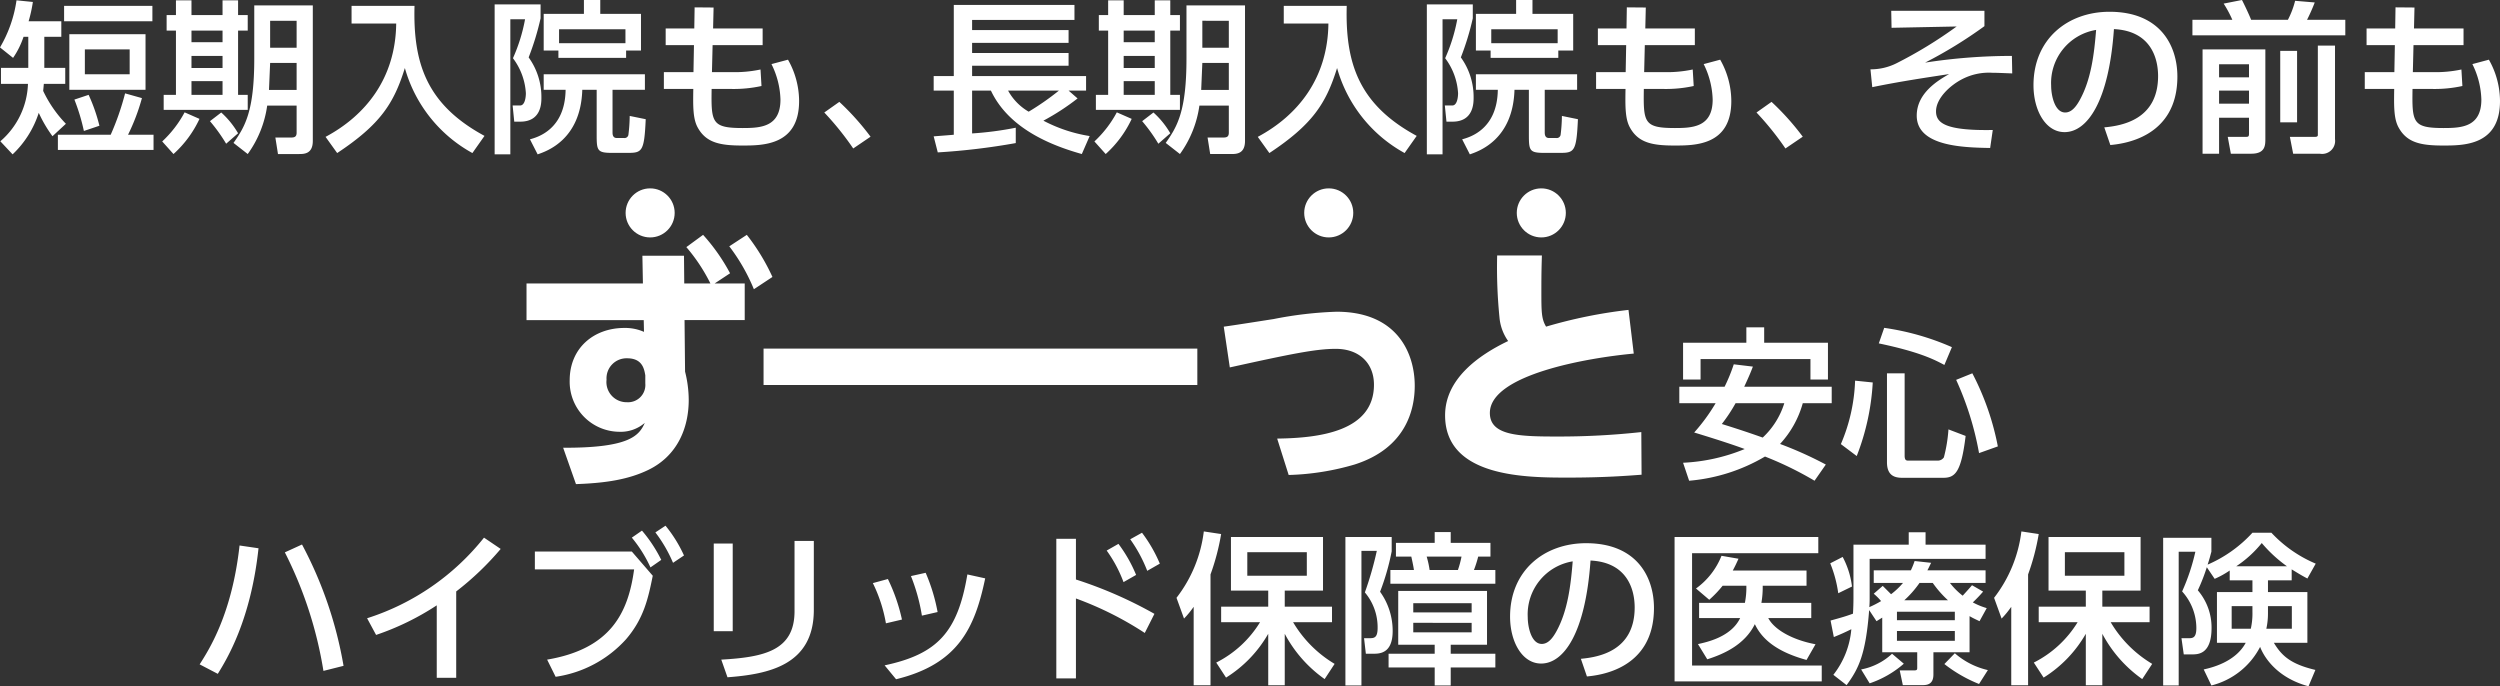 <svg xmlns="http://www.w3.org/2000/svg" width="305.78" height="83.94" viewBox="0 0 305.78 83.94">
  <rect x="0" y="0" width="305.78" height="83.94" fill="#333333" stroke="none"/>
  <g id="メインコピー" transform="translate(-34.48 -63.96)">
    <g id="グループ_60699" data-name="グループ 60699" transform="translate(0 -22)">
      <path id="パス_293550" data-name="パス 293550" d="M-124.22-15.32c-.92,8.36-3.72,12.72-4.88,14.54l2.22,1.16c1.12-1.82,4.04-6.58,4.98-15.36ZM-111.5-.6a49.02,49.02,0,0,0-5.08-14.84l-2.1.96A49.219,49.219,0,0,1-113.96.02Zm13.78-9.1a35.344,35.344,0,0,0,5.44-5.2l-2.04-1.38a29.843,29.843,0,0,1-14.3,9.86l1.1,2.04A32.346,32.346,0,0,0-100.1-8V.86h2.38Zm9.62-4.88v2.18h12.14C-76.68-7.1-78.8-2.68-86.6-1.36l1.04,2.1a14.359,14.359,0,0,0,8.62-4.6c2.16-2.52,2.7-4.98,3.26-7.76l-2.56-2.96Zm14.74-2.34A17.074,17.074,0,0,1-71.2-13.2l1.34-.9a16.457,16.457,0,0,0-2.26-3.64Zm-2.88.64a16.183,16.183,0,0,1,2.28,3.64l1.32-.92A17.357,17.357,0,0,0-75-17.14Zm12.34.72h-2.32V-4.84h2.32Zm9.92-.32h-2.36v8.6c0,4.8-3.68,5.62-8.96,5.92L-64.54.8C-59.52.42-53.98-.68-53.98-7.44ZM-43.2-6.26a21.968,21.968,0,0,0-1.72-4.96l-1.84.5a18.226,18.226,0,0,1,1.6,4.92Zm4.36-.92a22.105,22.105,0,0,0-1.46-4.8l-1.8.4a22.758,22.758,0,0,1,1.34,4.84Zm-5.08,8.22c7.62-1.86,9.64-6.3,10.9-12.34l-2.18-.48C-36.38-4.74-38.84-2.04-45.32-.66Zm31.6-8a51.673,51.673,0,0,0-9.6-4.2v-4.98h-2.4V.94h2.4V-8.84A40.916,40.916,0,0,1-13.5-4.62Zm-5.84-7.74a16.264,16.264,0,0,1,2.06,3.86l1.54-.88a17.19,17.19,0,0,0-2.16-3.8Zm2.88-1.38a17.461,17.461,0,0,1,2.08,3.86l1.54-.88a17.482,17.482,0,0,0-2.18-3.78ZM-3.56.84A15.216,15.216,0,0,0,1.6-4.52v6.3H3.62v-6.3A15.861,15.861,0,0,0,8.5,1.02L9.72-.84a14.541,14.541,0,0,1-5.08-5.1H9.4v-1.9H3.62V-9.8H8.3v-6.56H-2.96V-9.8H1.6v1.96H-4.16v1.9H.6A13.289,13.289,0,0,1-4.76-1ZM6.32-14.5v2.88H-.96V-14.5ZM-7.52,1.78h2.06V-11.78a27.84,27.84,0,0,0,1.3-4.94l-2.12-.32A16.51,16.51,0,0,1-9.62-8.92l.92,2.54A11.267,11.267,0,0,0-7.52-7.82ZM17.5-9.76v6.58h4.46v1.1H16.32V-.4h5.64V1.8h1.96V-.4h5.46V-2.08H23.92v-1.1h4.44V-9.76Zm8.98,1.5v1.12H19.34V-8.26Zm0,2.4V-4.7H19.34V-5.86Zm-9.94-6.46v1.68H29.38v-1.68H26.76a13.617,13.617,0,0,0,.52-1.64h1.5v-1.68H23.92v-1.32H21.96v1.32H17.22v1.68H19.1c.06.28.26,1.16.32,1.64Zm4.8,0a11.416,11.416,0,0,0-.36-1.64h4.26a11.672,11.672,0,0,1-.44,1.64ZM11.04,1.8H13V-14.66h1.88a41.477,41.477,0,0,1-1.46,5.08,6.613,6.613,0,0,1,1.56,4.32c0,1.28-.44,1.28-1.08,1.28h-.58l.22,1.9h.9c.78,0,2.38-.02,2.38-2.78a8.189,8.189,0,0,0-1.54-4.8A29.379,29.379,0,0,0,16.7-14.6v-1.76H11.04ZM40.58.7c1.42-.14,8.2-.82,8.2-8.38,0-3.76-2.08-7.92-8.3-7.92-5.14,0-9.3,3.36-9.3,8.98,0,3.08,1.48,5.74,3.8,5.74,2.76,0,5.42-3.7,6.04-12.6,4.48.22,5.4,3.52,5.4,5.74,0,5.36-4.46,6.08-6.58,6.28ZM38.84-13.38c-.24,3-.62,6.06-1.98,8.54-.48.88-1.04,1.56-1.8,1.56-1.3,0-1.72-2.12-1.72-3.28A6.573,6.573,0,0,1,38.84-13.38ZM61.92-8.3a11.21,11.21,0,0,0,.16-2.1h5.36v-1.86H58.42c.3-.56.44-.86.7-1.44l-2.08-.36a9.009,9.009,0,0,1-3.12,4l1.62,1.38a13.343,13.343,0,0,0,1.64-1.72h2.9a9.479,9.479,0,0,1-.18,2.1H54.3v1.86h5.02C58.2-4.12,55.24-3.5,54.16-3.26L55.3-1.4c2.02-.64,4.58-1.78,5.82-4.3.74,1.56,2.3,3.28,6.32,4.38l1.1-1.92c-2.7-.5-5-1.72-5.78-3.2h5.26V-8.3ZM51.3-16.36V1.3h18V-.64H53.44V-14.38H68.88v-1.98ZM76.7-2.26h4.28V-.34c0,.24-.08.3-.4.3H78.84l.38,1.8H81.6c.58,0,1.36-.08,1.36-1.3V-2.26h4.42V-6.68c.44.26.76.4,1.22.62l.88-1.6a8.524,8.524,0,0,1-1.7-.7,17.642,17.642,0,0,0,1.26-1.32l-1.36-.78c-.22.26-.48.56-1.14,1.28a8.689,8.689,0,0,1-1.56-1.56h4.36v-1.54H82.22c.14-.24.22-.44.46-.92l-2.02-.22a9.566,9.566,0,0,1-.46,1.14H75.66v1.54h3.58a9.072,9.072,0,0,1-1.46,1.38l-1.02-1.02-1.1.96a7.32,7.32,0,0,1,.9.9,12.57,12.57,0,0,1-1.44.74c.02-.26.04-.54.04-.98v-4.92H89.34v-1.74H82v-1.52H79.94v1.52H73.18V-8.8c0,.42-.02,1.26-.06,1.82-.88.32-1.22.42-2.74.84l.4,2.02c.88-.36,1.2-.5,2.14-.96A10.451,10.451,0,0,1,70.72.5l1.62,1.26c1.48-2.02,2.34-3.74,2.76-9.18L76-6.06l.7-.44Zm8.88-4.96v1.04H78.5V-7.22ZM79.4-8.62a12.682,12.682,0,0,0,1.86-2.12h1.62a12.99,12.99,0,0,0,1.86,2.12Zm6.18,3.76v1.2H78.5v-1.2ZM89.62-.08a9.274,9.274,0,0,1-4.04-2.06L84.3-.82a17.163,17.163,0,0,0,4.24,2.44ZM70.34-13.14a15.071,15.071,0,0,1,.98,3.66L73-10.3a10.271,10.271,0,0,0-1.14-3.62ZM77.9-2.08A7.525,7.525,0,0,1,74.12-.16l1.04,1.7a12.385,12.385,0,0,0,4.18-2.4ZM96.44.84a15.216,15.216,0,0,0,5.16-5.36v6.3h2.02v-6.3a15.861,15.861,0,0,0,4.88,5.54l1.22-1.86a14.541,14.541,0,0,1-5.08-5.1h4.76v-1.9h-5.78V-9.8h4.68v-6.56H97.04V-9.8h4.56v1.96H95.84v1.9h4.76A13.289,13.289,0,0,1,95.24-1Zm9.88-15.34v2.88H99.04V-14.5ZM92.48,1.78h2.06V-11.78a27.84,27.84,0,0,0,1.3-4.94l-2.12-.32a16.51,16.51,0,0,1-3.34,8.12l.92,2.54a11.267,11.267,0,0,0,1.18-1.44ZM119.2-11.06h2.78v1.44h-4.34v6.2h3.52c-1.28,2.38-4.24,3.06-5.14,3.26l.94,1.96a9.226,9.226,0,0,0,5.96-4.72c.14.38,1.38,3.6,5.92,4.82l.84-2c-3.06-.72-4.14-1.76-5.08-3.32h4.1v-6.2h-4.82v-1.44h2.9V-12.4c1.04.64,1.36.82,1.92,1.12l1.02-1.82a15.834,15.834,0,0,1-5.42-3.78h-2.32a16.012,16.012,0,0,1-5.48,3.9c.28-.86.32-1.08.46-1.58v-1.7h-5.9V1.8h1.9V-14.56H115a25.133,25.133,0,0,1-1.62,4.86,6.7,6.7,0,0,1,1.74,4.48c0,1.14-.4,1.24-.88,1.24h-.94L113.58-2h1c.74,0,2.4,0,2.4-3.24a7,7,0,0,0-1.68-4.6,22.6,22.6,0,0,0,1.1-2.82l.96,1.42a11.134,11.134,0,0,0,1.84-1.02Zm4.68,3.16h2.92v2.76h-3.12a8.584,8.584,0,0,0,.2-1.88Zm-1.9.68a8.544,8.544,0,0,1-.2,2.08h-2.34V-7.9h2.54ZM120-12.78a13.768,13.768,0,0,0,3.12-2.84,16.638,16.638,0,0,0,3.08,2.84Z" transform="translate(188 168)" fill="#fff"/>
      <path id="パス_293551" data-name="パス 293551" d="M-145.46-1.9a14.978,14.978,0,0,1-2.78-4.02c.02-.2.04-.38.08-.86h2.62V-8.74h-2.56v-3.8h2.08v-1.9h-4a17.213,17.213,0,0,0,.52-2.36l-2-.2a15.757,15.757,0,0,1-2.02,5.76l1.6,1.28a10.264,10.264,0,0,0,1.28-2.58h.58v3.8h-3.34v1.96h3.3A9.666,9.666,0,0,1-153.48.24l1.5,1.6a12.068,12.068,0,0,0,3.2-5.08A16.112,16.112,0,0,0-147.1-.38Zm7.24-3.72a32.317,32.317,0,0,1-1.76,5.06h-6.46V1.3h11.7V-.56h-3.12a24.89,24.89,0,0,0,1.7-4.48Zm-6.82-7.24v6.8h9.32v-6.8Zm7.38,1.86v3.04h-5.48V-11Zm-8.02-5.32v1.88h10.8v-1.88Zm1.26,11.46a24.315,24.315,0,0,1,1.16,3.84l1.9-.64a20.975,20.975,0,0,0-1.32-3.78ZM-132-15.2h-1.14v1.9H-132v7.86h-1.5V-3.6h10.28V-5.44h-1.18V-13.3h1.18v-1.9h-1.18V-17h-1.9v1.8h-3.8V-17H-132Zm5.7,5v1.48h-3.8V-10.2Zm0-3.1v1.42h-3.8V-13.3Zm0,6.18v1.68h-3.8V-7.12Zm9.06,6.3c0,.44-.18.6-.64.6h-1.96l.32,2.02h2.56c.62,0,1.7,0,1.7-1.6V-16.38h-7.16v6.5c0,6.42-1.12,8.32-2.54,10.32l1.74,1.36a13.2,13.2,0,0,0,2.38-5.92h3.6Zm0-13.68v3.3h-3.24v-3.3Zm0,5.16v3.3h-3.38l.14-3.3Zm-13.7,6.04A13.622,13.622,0,0,1-133.68.26l1.38,1.54a13.387,13.387,0,0,0,3.18-4.3Zm3.1,1.08A19.968,19.968,0,0,1-125.86.54l1.46-1.28a10.488,10.488,0,0,0-2.06-2.54Zm17.32-11.94h5.46c-.08,6.7-3.74,11.24-8.64,13.86l1.42,1.98c5.26-3.48,6.94-6.06,8.28-10.4a17.161,17.161,0,0,0,8.26,10.4l1.48-2.1c-7.18-3.88-8.74-9.02-8.56-15.9h-7.7Zm25.3,4.2h8.28v-.9h1.82v-4.48H-80.1v-1.7h-2v1.7h-4.92v4.48h1.8Zm.08-1.8v-1.7h8.12v1.7Zm-7.88,13.6h1.92V-14.68h1.8a20.7,20.7,0,0,1-1.48,4.76A7.861,7.861,0,0,1-89.2-5.64c0,.5-.12,1.5-.7,1.5h-.92l.2,1.98h.74c2.58,0,2.58-2.3,2.58-2.94a8.278,8.278,0,0,0-1.56-4.92A32.628,32.628,0,0,0-87.4-14.8v-1.7h-5.62Zm18.38-9.8H-87.02v1.9h2.68C-84.4-1.16-87.84-.24-88.7,0l.94,1.84c1.16-.4,5.28-1.82,5.46-7.9h1.76V-.6c0,2,.06,2.26,1.94,2.26h1.82c1.8,0,2.06-.14,2.24-4.12l-1.96-.4a19.625,19.625,0,0,1-.16,2.32.476.476,0,0,1-.54.38h-.88c-.48,0-.52-.42-.52-.68V-6.06h3.96Zm8.34-5.6.06-2.56-2.32-.02-.04,2.58h-3.5v2.04h3.46l-.06,3.3h-3.62v2.06h3.6c-.04,2.16-.04,3.64.52,4.68C-67.18.42-65.46.76-62.74.76c2.52,0,6.96,0,6.96-5.44a10.3,10.3,0,0,0-1.36-5.06l-2.02.54a10.326,10.326,0,0,1,1.1,4.34c0,3.36-2.44,3.48-4.62,3.48-3.8,0-3.86-.68-3.8-4.78h2.38a16.009,16.009,0,0,0,3.72-.36l-.12-2.02a15.125,15.125,0,0,1-3.6.32h-2.34l.08-3.3h6.12v-2.04ZM-47.04-.32a31.576,31.576,0,0,0-3.82-4.26l-1.84,1.3a35.743,35.743,0,0,1,3.54,4.4Zm8.22,1.92A81.7,81.7,0,0,0-29.28.46V-1.42a40.474,40.474,0,0,1-5.34.7V-5.96h2.3C-30.02-1.06-24.38.9-21.2,1.8l.96-2.2A18.2,18.2,0,0,1-25.9-2.28,28.8,28.8,0,0,0-21.72-5l-1.1-.96h2.14V-7.74H-34.62V-9h11.8v-1.56h-11.8V-11.8h11.8v-1.56h-11.8V-14.6H-22.1v-1.84H-36.86v8.7h-2.46v1.78h2.46v5.4c-.36.04-2.3.18-2.46.2ZM-24-5.96a32.362,32.362,0,0,1-3.7,2.58,6.679,6.679,0,0,1-2.52-2.58Zm6.02-9.24h-1.14v1.9h1.14v7.86h-1.5V-3.6H-9.2V-5.44h-1.18V-13.3H-9.2v-1.9h-1.18V-17h-1.9v1.8h-3.8V-17h-1.9Zm5.7,5v1.48h-3.8V-10.2Zm0-3.1v1.42h-3.8V-13.3Zm0,6.18v1.68h-3.8V-7.12Zm9.06,6.3c0,.44-.18.6-.64.6H-5.82L-5.5,1.8h2.56c.62,0,1.7,0,1.7-1.6V-16.38H-8.4v6.5c0,6.42-1.12,8.32-2.54,10.32L-9.2,1.8A13.2,13.2,0,0,0-6.82-4.12h3.6Zm0-13.68v3.3H-6.46v-3.3Zm0,5.16v3.3H-6.6l.14-3.3ZM-16.92-3.3A13.622,13.622,0,0,1-19.66.26l1.38,1.54A13.387,13.387,0,0,0-15.1-2.5Zm3.1,1.08A19.968,19.968,0,0,1-11.84.54l1.46-1.28a10.488,10.488,0,0,0-2.06-2.54ZM3.5-14.16H8.96C8.88-7.46,5.22-2.92.32-.3L1.74,1.68C7-1.8,8.68-4.38,10.02-8.72a17.161,17.161,0,0,0,8.26,10.4l1.48-2.1c-7.18-3.88-8.74-9.02-8.56-15.9H3.5Zm25.3,4.2h8.28v-.9H38.9v-4.48H33.92v-1.7h-2v1.7H27v4.48h1.8Zm.08-1.8v-1.7H37v1.7ZM21,1.84h1.92V-14.68h1.8a20.7,20.7,0,0,1-1.48,4.76,7.862,7.862,0,0,1,1.58,4.28c0,.5-.12,1.5-.7,1.5H23.2l.2,1.98h.74c2.58,0,2.58-2.3,2.58-2.94a8.278,8.278,0,0,0-1.56-4.92,32.626,32.626,0,0,0,1.46-4.78v-1.7H21Zm18.38-9.8H27v1.9h2.68c-.06,4.9-3.5,5.82-4.36,6.06l.94,1.84c1.16-.4,5.28-1.82,5.46-7.9h1.76V-.6c0,2,.06,2.26,1.94,2.26h1.82c1.8,0,2.06-.14,2.24-4.12l-1.96-.4a19.625,19.625,0,0,1-.16,2.32.476.476,0,0,1-.54.38h-.88c-.48,0-.52-.42-.52-.68V-6.06h3.96Zm8.34-5.6.06-2.56-2.32-.02-.04,2.58h-3.5v2.04h3.46l-.06,3.3H41.7v2.06h3.6c-.04,2.16-.04,3.64.52,4.68C46.84.42,48.56.76,51.28.76c2.52,0,6.96,0,6.96-5.44a10.3,10.3,0,0,0-1.36-5.06l-2.02.54a10.326,10.326,0,0,1,1.1,4.34c0,3.36-2.44,3.48-4.62,3.48-3.8,0-3.86-.68-3.8-4.78h2.38a16.009,16.009,0,0,0,3.72-.36l-.12-2.02a15.125,15.125,0,0,1-3.6.32H47.58l.08-3.3h6.12v-2.04ZM66.98-.32a31.576,31.576,0,0,0-3.82-4.26l-1.84,1.3a35.743,35.743,0,0,1,3.54,4.4ZM77.8-15.72l.04,2.08,7.96-.16a53.318,53.318,0,0,1-7.4,4.52,7,7,0,0,1-3.14.72l.22,2.18c3.42-.7,6.4-1.14,9.4-1.6-1.32.76-3.96,2.3-3.96,5.08,0,3.78,5.74,3.9,8.98,3.96l.32-2.2c-5.76.1-6.94-.84-6.94-2.28,0-1.58,1.7-3.18,3.24-3.96a7.091,7.091,0,0,1,3.62-.76c.56,0,1.4.04,2.46.08l-.04-2.14a69.159,69.159,0,0,0-10.62.82,54.522,54.522,0,0,0,7.26-4.46v-1.88ZM104.6.7c1.42-.14,8.2-.82,8.2-8.38,0-3.76-2.08-7.92-8.3-7.92-5.14,0-9.3,3.36-9.3,8.98,0,3.08,1.48,5.74,3.8,5.74,2.76,0,5.42-3.7,6.04-12.6,4.48.22,5.4,3.52,5.4,5.74,0,5.36-4.46,6.08-6.58,6.28Zm-1.74-14.08c-.24,3-.62,6.06-1.98,8.54-.48.88-1.04,1.56-1.8,1.56-1.3,0-1.72-2.12-1.72-3.28A6.573,6.573,0,0,1,102.86-13.38ZM115.88,1.76h2.02v-4.4h3.66V-.7c0,.4-.1.4-.48.4h-2.12l.38,2.06h2.5c1.72,0,1.72-1.04,1.72-1.84V-11h-7.68Zm5.68-10.94v1.6H117.9v-1.6Zm0,3.22v1.6H117.9v-1.6Zm-6.92-6.76h18.7v-1.9h-4.68a22.084,22.084,0,0,0,.94-2.12l-2.4-.2a10.607,10.607,0,0,1-.88,2.32h-4.5c-.26-.66-.82-1.84-1.12-2.42l-2.24.44a13.766,13.766,0,0,1,1.06,1.98h-4.88ZM129.98-.52c0,.22-.24.22-.38.22h-3.04l.4,2.06h3.26a1.588,1.588,0,0,0,1.86-1.78V-11.46h-2.1Zm-2.54-1.56v-8.74h-2.06v8.74Zm14.3-11.48.06-2.56-2.32-.02-.04,2.58h-3.5v2.04h3.46l-.06,3.3h-3.62v2.06h3.6c-.04,2.16-.04,3.64.52,4.68C140.86.42,142.58.76,145.3.76c2.52,0,6.96,0,6.96-5.44a10.3,10.3,0,0,0-1.36-5.06l-2.02.54a10.326,10.326,0,0,1,1.1,4.34c0,3.36-2.44,3.48-4.62,3.48-3.8,0-3.86-.68-3.8-4.78h2.38a16.009,16.009,0,0,0,3.72-.36l-.12-2.02a15.125,15.125,0,0,1-3.6.32H141.6l.08-3.3h6.12v-2.04Z" transform="translate(188 103)" fill="#fff"/>
      <path id="パス_293552" data-name="パス 293552" d="M-66.112-22.368l1.888-1.248a23.3,23.3,0,0,0-3.3-4.7l-2.048,1.5a21.425,21.425,0,0,1,2.944,4.448h-3.2l-.032-3.392h-5.088l.064,3.392H-89.12v4.48h14.336l.032,1.44a5.7,5.7,0,0,0-2.4-.48c-3.744,0-6.688,2.464-6.688,6.4a6.122,6.122,0,0,0,6.048,6.3,4.512,4.512,0,0,0,3.136-1.088c-.7,1.6-1.952,3.072-9.984,3.04l1.568,4.448c3.808-.128,6.5-.608,8.832-1.728,3.584-1.728,4.96-5.152,4.96-8.576a14.4,14.4,0,0,0-.448-3.456l-.064-6.3h7.36v-4.48Zm-8.48,12.224a2.114,2.114,0,0,1-2.24,2.3,2.465,2.465,0,0,1-2.5-2.752A2.45,2.45,0,0,1-76.8-13.216c1.888,0,2.08,1.376,2.208,2.08ZM-64.32-26.912a23.03,23.03,0,0,1,3.008,5.248l2.272-1.5a25.387,25.387,0,0,0-3.136-5.152ZM-60.128-14.4v4.448h27.456V-14.4Zm25.6,0v4.448H-7.072V-14.4ZM4.1,1.056A31.44,31.44,0,0,0,12.16-.224C18.5-2.24,19.52-7.008,19.52-9.856c0-3.872-2.048-9.056-9.568-9.056a46.992,46.992,0,0,0-7.712.9c-.864.128-4.416.7-6.08.928L-3.1-12.1c7.392-1.632,10.5-2.272,12.96-2.272,2.88,0,4.672,1.76,4.672,4.384,0,5.728-6.72,6.528-11.84,6.592ZM45.664-19.136a58.994,58.994,0,0,0-10.08,2.048c-.576-.96-.576-1.824-.576-4.448,0-2.208.032-3.1.064-4.256H29.6a61.621,61.621,0,0,0,.288,7.616,5.839,5.839,0,0,0,1.056,2.848c-3.616,1.728-7.712,4.64-7.712,9.088,0,7.616,9.984,7.616,15.072,7.616,4.384,0,7.232-.224,8.96-.352l-.032-5.216A92.859,92.859,0,0,1,36.9-3.648c-4.7,0-8.192-.128-8.192-2.88,0-4.7,12-6.752,17.6-7.264ZM58.54-12.48a20.828,20.828,0,0,1-1.12,2.74H51.88v2.02h4.44A22.713,22.713,0,0,1,53.7-4.14c3.34,1.02,4.98,1.58,6.18,2.02A22.485,22.485,0,0,1,52.34-.44l.74,2.2A21.854,21.854,0,0,0,62.36-1.2a41.8,41.8,0,0,1,6.06,2.96L69.8-.22a46.111,46.111,0,0,0-5.6-2.52,12.073,12.073,0,0,0,2.78-4.98h3.54V-9.74H59.82c.68-1.46.86-1.94,1.06-2.46Zm6.18,4.76a9.645,9.645,0,0,1-2.64,4.2c-1.62-.58-3.26-1.12-5-1.66a19.4,19.4,0,0,0,1.68-2.54Zm-12.38-2.9h2.14v-2.5H67.92v2.5h2.14v-4.5h-7.8V-17H60.08v1.88H52.34Zm21.04.14a21.416,21.416,0,0,1-1.74,7.76l1.94,1.46a29.106,29.106,0,0,0,1.96-9ZM77.28-.5c0,1.6.9,1.9,1.86,1.9h5.02c1.44,0,2.2-.64,2.74-5.12l-2.1-.8a18.166,18.166,0,0,1-.56,3.42.9.9,0,0,1-.78.4h-3.5c-.3,0-.52,0-.52-.62V-11.38H77.28Zm-1-14.54c4.96,1.04,6.8,1.98,8.02,2.64l.92-2.18a31.586,31.586,0,0,0-8.28-2.36Zm9.46,4.46a37.217,37.217,0,0,1,2.8,8.96l2.3-.82a32.578,32.578,0,0,0-3.12-8.94Z" transform="translate(188 143)" fill="#fff"/>
      <circle id="楕円形_496" data-name="楕円形 496" cx="3" cy="3" r="3" transform="translate(111 109)" fill="#fff"/>
      <circle id="楕円形_3306" data-name="楕円形 3306" cx="3" cy="3" r="3" transform="translate(194 109)" fill="#fff"/>
      <circle id="楕円形_3307" data-name="楕円形 3307" cx="3" cy="3" r="3" transform="translate(220 109)" fill="#fff"/>
    </g>
  </g>
</svg>
